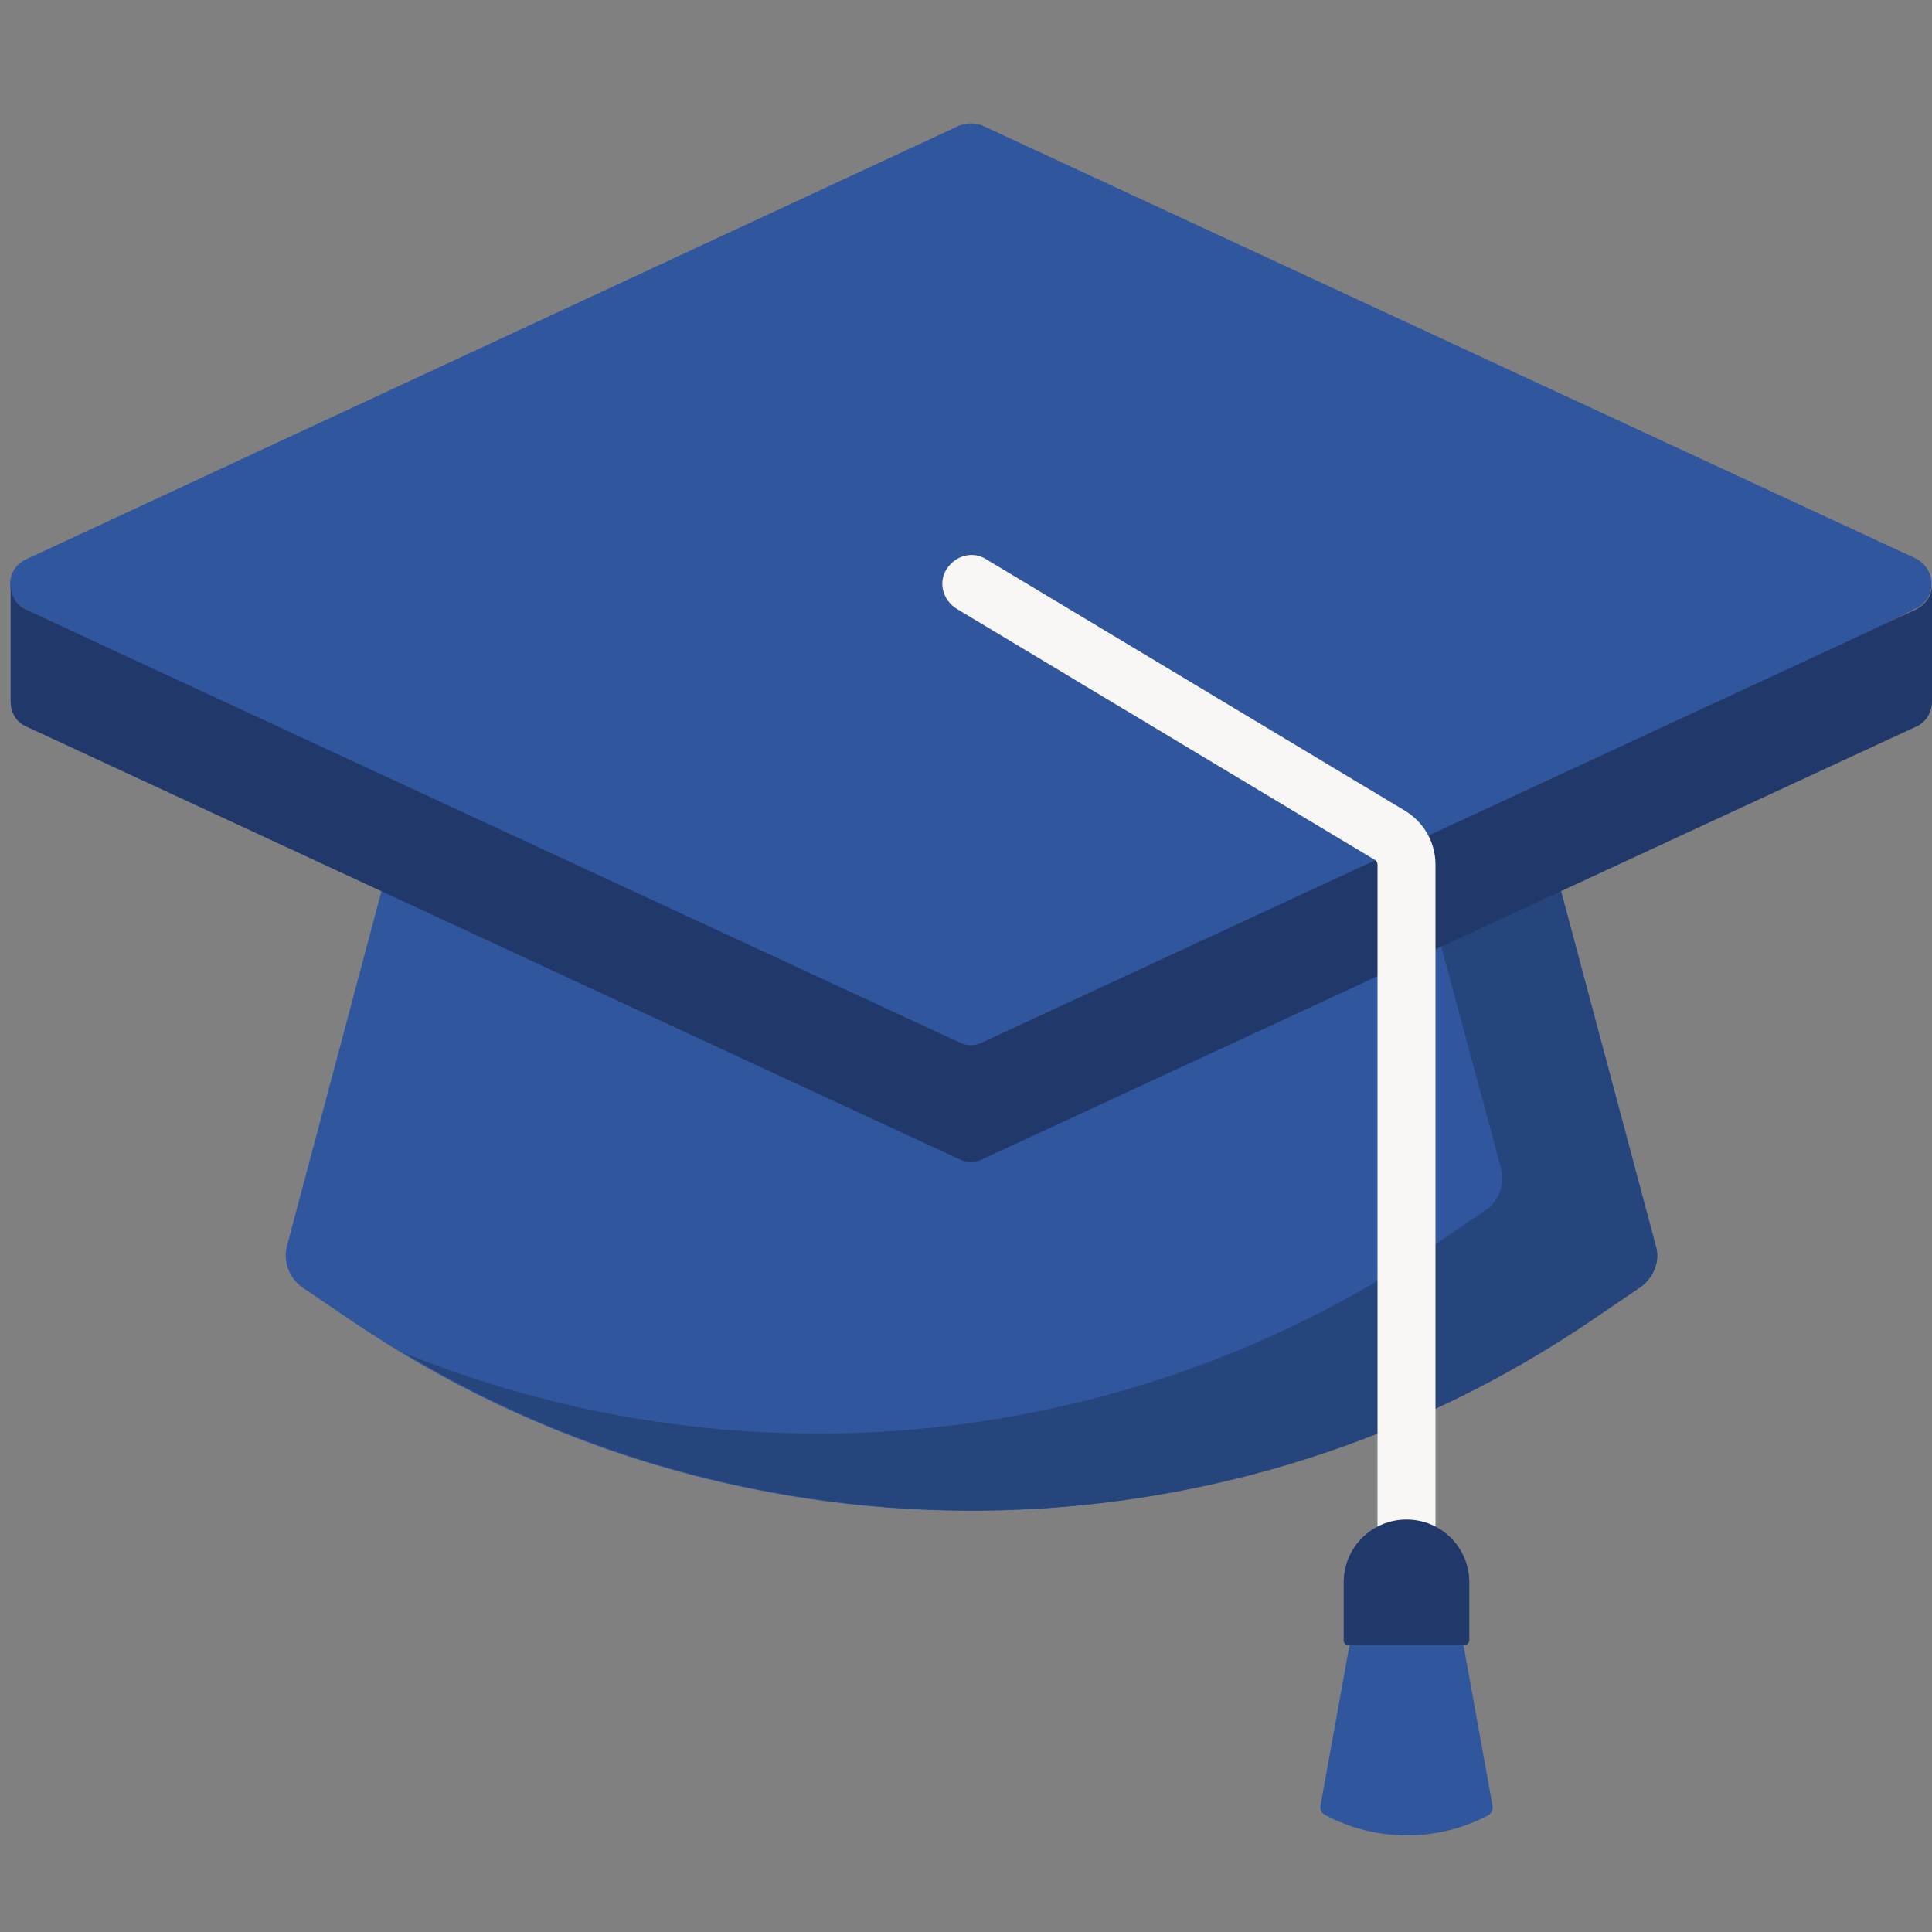 <?xml version="1.0" encoding="utf-8"?>
<svg version="1.1" id="Warstwa_1" xmlns="http://www.w3.org/2000/svg" xmlns:xlink="http://www.w3.org/1999/xlink" x="0px" y="0px"
	 viewBox="0 0 200 200" style="enable-background:new 0 0 200 200;" xml:space="preserve">
<rect x="0" y="0" width="200" height="200" fill="#808080" stroke="none"/>
<style type="text/css">
	.st0{fill:#30579D;}
	.st1{fill:#26457D;}
	.st2{fill:#21386B;}
	.st3{fill:#F9F6F6;}
</style>
<g>
	<path class="st0" d="M154.5,186.9l-3-16.6l-5.9-4.1l-5.9,4.1l-3,16.6c-0.1,0.4,0.1,0.8,0.5,1c5.3,2.8,11.6,2.8,16.9,0
		C154.4,187.7,154.6,187.3,154.5,186.9L154.5,186.9z"/>
	<path class="st0" d="M99.3,13L2.7,57.9c-2.2,1-2.2,4.1,0,5.2l96.6,49.3c0.8,0.4,1.6,0.4,2.4,0L198.3,63c2.2-1,2.2-4.1,0-5.2
		L101.7,13C101,12.7,100.1,12.7,99.3,13L99.3,13z"/>
	<path class="st0" d="M161.6,92.2H39.5L29.7,129c-0.4,1.6,0.2,3.2,1.5,4.2l5,3.4C75,163,126,163,164.9,136.5l5-3.4
		c1.3-0.9,2-2.6,1.5-4.2L161.6,92.2z"/>
	<path class="st1" d="M171.4,129l-9.8-36.7l-10.5-1.9l-1.9,7.6l6.2,23c0.4,1.6-0.2,3.2-1.5,4.2l-5,3.4
		c-32,21.8-72.3,25.6-107.2,11.4c38.1,22.9,86.2,21.8,123.2-3.4l5-3.4C171.2,132.2,171.9,130.5,171.4,129L171.4,129z"/>
	<path class="st2" d="M200,60.5v12.1c0,1-0.5,2.1-1.6,2.6L101.7,120c-0.8,0.4-1.6,0.4-2.4,0L2.7,75.2c-1.1-0.5-1.6-1.5-1.6-2.6V60.5
		c0,1,0.5,2.1,1.6,2.6l7.5,3.5l89.1,41.3c0.8,0.4,1.6,0.4,2.4,0l89.1-41.3l7.5-3.5C199.5,62.5,200,61.5,200,60.5z"/>
	<path class="st3" d="M145.6,162.2c-1.7,0-3-1.3-3-3V89.5c0-0.2-0.1-0.4-0.3-0.5L99,63c-1.4-0.9-1.9-2.7-1-4.1
		c0.9-1.4,2.7-1.9,4.1-1l43.3,26c2,1.2,3.2,3.3,3.2,5.6v69.6C148.6,160.8,147.2,162.2,145.6,162.2L145.6,162.2z"/>
	<path class="st2" d="M151.6,170.3h-12c-0.3,0-0.5-0.2-0.5-0.5v-6c0-3.6,2.9-6.5,6.5-6.5c3.6,0,6.5,2.9,6.5,6.5v6
		C152.1,170,151.9,170.3,151.6,170.3L151.6,170.3z"/>
</g>
</svg>

